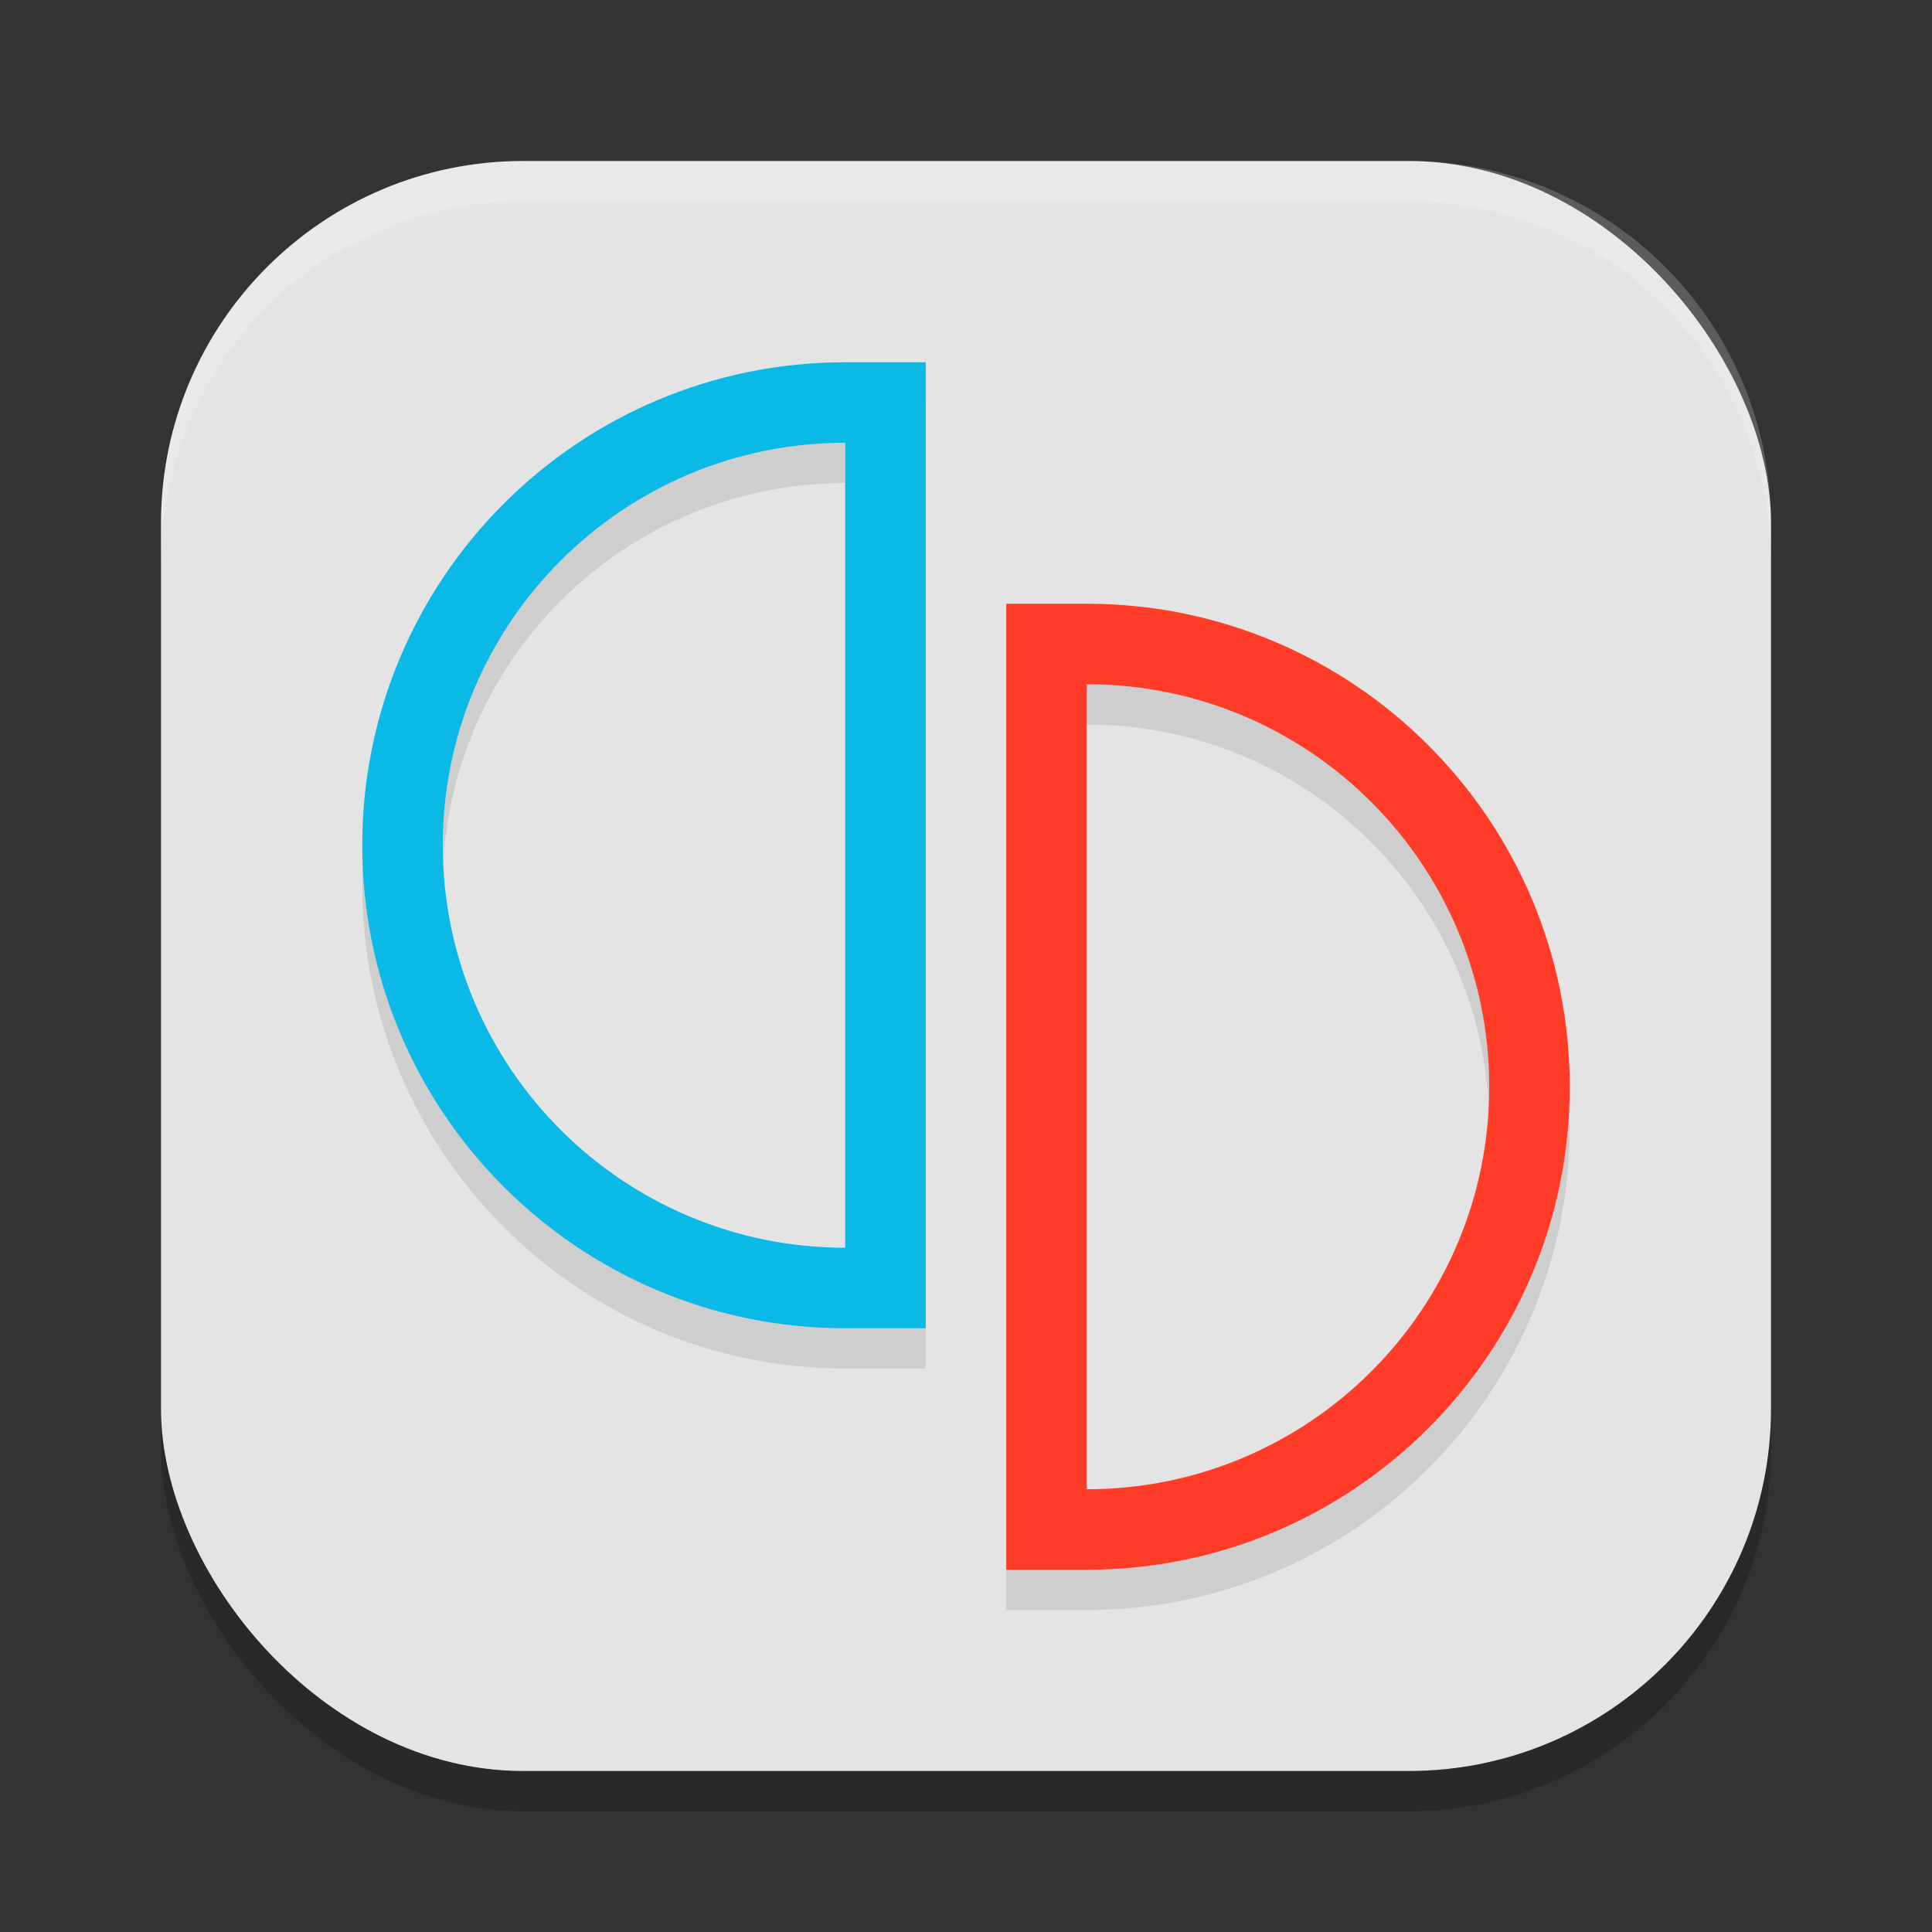 <?xml version="1.0" encoding="UTF-8" standalone="no"?>
<!-- Created with Inkscape (http://www.inkscape.org/) -->

<svg
   width="48"
   height="48"
   viewBox="0 0 48 48"
   version="1.1"
   id="svg5"
   inkscape:version="1.3 (0e150ed6c4, 2023-07-21)"
   sodipodi:docname="yuzu.svg"
   xmlns:inkscape="http://www.inkscape.org/namespaces/inkscape"
   xmlns:sodipodi="http://sodipodi.sourceforge.net/DTD/sodipodi-0.dtd"
   xmlns="http://www.w3.org/2000/svg"
   xmlns:svg="http://www.w3.org/2000/svg">
  <rect x="0" y="0" width="48" height="48" fill="#333333" stroke="none"/>
  <sodipodi:namedview
     id="namedview7"
     pagecolor="#ffffff"
     bordercolor="#000000"
     borderopacity="0.25"
     inkscape:showpageshadow="2"
     inkscape:pageopacity="0.0"
     inkscape:pagecheckerboard="0"
     inkscape:deskcolor="#d1d1d1"
     inkscape:document-units="px"
     showgrid="false"
     inkscape:zoom="16.729167"
     inkscape:cx="24"
     inkscape:cy="24"
     inkscape:window-width="1850"
     inkscape:window-height="1011"
     inkscape:window-x="70"
     inkscape:window-y="32"
     inkscape:window-maximized="1"
     inkscape:current-layer="svg5" />
  <defs
     id="defs2" />
  <rect
     style="opacity:0.2;fill:#000000;stroke-width:2.857;stroke-linecap:square"
     id="rect234"
     width="40"
     height="40"
     x="4"
     y="5"
     ry="9" />
  <rect
     style="fill:#e4e4e4;fill-opacity:1;stroke-width:2.857;stroke-linecap:square"
     id="rect396"
     width="40"
     height="40"
     x="4"
     y="4"
     ry="9" />
  <path
     id="path2"
     style="opacity:0.1;fill:#000000;stroke-width:2"
     d="m 21,10 c -6.627,0 -12,5.373 -12,12 0,6.627 5.373,12 12,12 h 2 V 10 Z m 0,2 V 32 C 15.477,32 11,27.523 11,22 11,16.477 15.477,12 21,12 Z m 4,4 v 24 h 2 C 33.627,40 39,34.627 39,28 39,21.373 33.627,16 27,16 Z m 2,2 c 5.523,0 10,4.477 10,10 0,5.523 -4.477,10 -10,10 z" />
  <path
     id="path3"
     style="fill:#ff3c28;stroke-width:2"
     d="m 25,15 v 24 h 2 C 33.627,39 39,33.627 39,27 39,20.373 33.627,15 27,15 Z m 2,2 c 5.523,0 10,4.477 10,10 0,5.523 -4.477,10 -10,10 z" />
  <path
     id="path5"
     style="fill:#0ab9e6;stroke-width:2"
     d="M 21,9 C 14.373,9 9,14.373 9,21 c 0,6.627 5.373,12 12,12 h 2 V 9 Z m 0,2 V 31 C 15.477,31 11,26.523 11,21 11,15.477 15.477,11 21,11 Z" />
  <path
     id="path1040"
     style="opacity:0.2;fill:#ffffff;stroke-width:8;stroke-linecap:square"
     d="M 13,4 C 8.014,4 4,8.014 4,13 v 1 C 4,9.014 8.014,5 13,5 h 22 c 4.986,0 9,4.014 9,9 V 13 C 44,8.014 39.986,4 35,4 Z" />
</svg>
